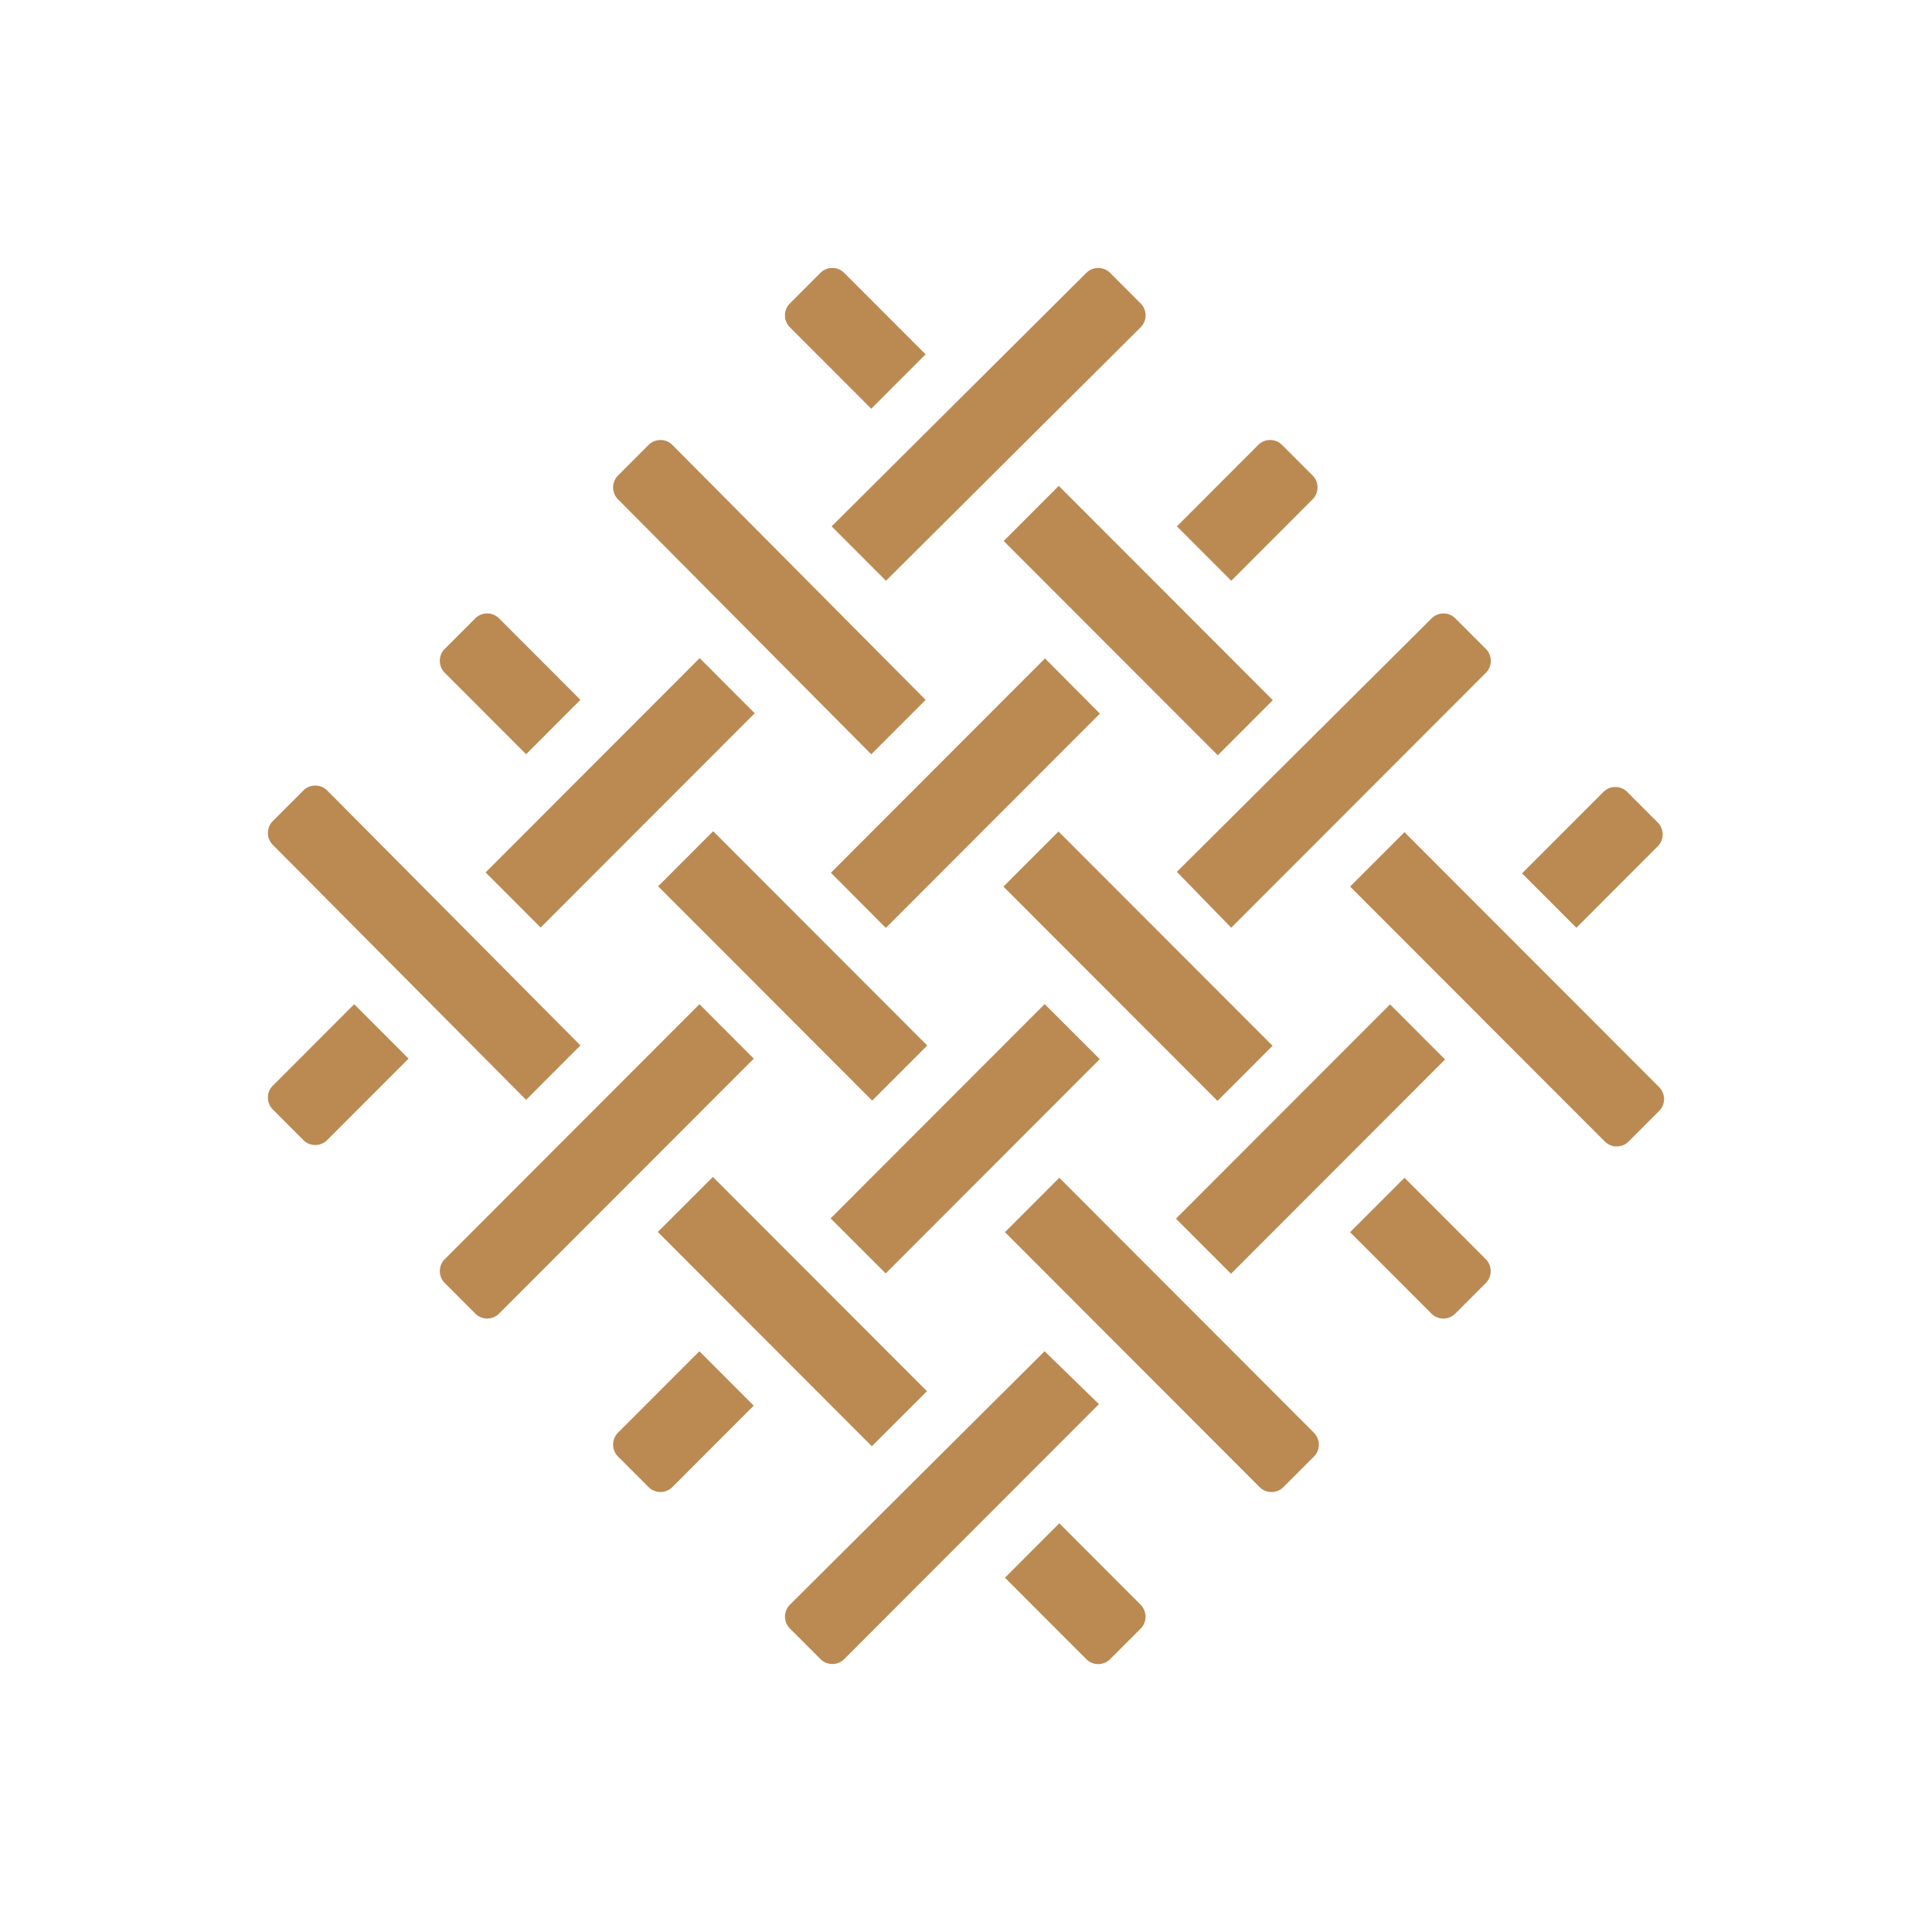 <?xml version="1.0" encoding="UTF-8"?><svg id="Calque_2" xmlns="http://www.w3.org/2000/svg" viewBox="0 0 512 512"><defs><style>.cls-1{fill:#bb8a52;}.cls-2{fill:none;}</style></defs><rect class="cls-2" width="512" height="512"/><path class="cls-1" d="m234.79,153.91l67.34-67.02c1.83-1.67,1.96-4.5.3-6.33-.09-.1-.19-.2-.3-.3l-7.78-7.79c-1.66-1.83-4.5-1.96-6.32-.3-.1.09-.2.19-.3.3l-67.34,67.02,14.4,14.42Z"/><polygon class="cls-1" points="185.42 174.41 128.69 231.2 143.28 245.81 200.01 189.02 185.42 174.41"/><path class="cls-1" d="m72.46,287.56c-1.83,1.67-1.96,4.5-.3,6.33.09.1.19.2.3.3l7.78,7.79c1.66,1.83,4.5,1.96,6.32.3.1-.09.2-.2.3-.3l21.41-21.43-14.4-14.42-21.41,21.43Z"/><path class="cls-1" d="m185.36,266.13l-67.34,67.41c-1.83,1.67-1.96,4.5-.3,6.33.09.1.19.2.3.3l7.78,7.79c1.66,1.83,4.5,1.96,6.32.3.1-.1.2-.2.3-.3l67.34-67.41-14.4-14.42Z"/><polygon class="cls-1" points="234.75 245.91 291.49 189.12 276.93 174.49 220.2 231.28 234.75 245.91"/><path class="cls-1" d="m347.69,132.48c1.83-1.67,1.96-4.5.3-6.33-.09-.1-.19-.2-.3-.3l-7.78-7.79c-1.67-1.83-4.5-1.96-6.32-.29-.1.09-.19.19-.29.29l-21.41,21.43,14.41,14.42,21.4-21.43Z"/><path class="cls-1" d="m276.83,358.09l-67.34,67.02c-1.83,1.67-1.95,4.5-.29,6.33.09.1.19.19.29.29l7.78,7.79c1.66,1.83,4.5,1.96,6.32.3.1-.09.2-.19.3-.3l67.34-67.41-14.4-14.02Z"/><polygon class="cls-1" points="326.23 337.56 382.96 280.77 368.37 266.17 311.64 322.96 326.23 337.56"/><path class="cls-1" d="m439.16,224.44c1.83-1.67,1.96-4.5.3-6.33-.09-.1-.19-.2-.3-.3l-7.78-7.79c-1.67-1.83-4.5-1.96-6.32-.29-.1.09-.2.19-.29.29l-21.41,21.43,14.4,14.42,21.4-21.43Z"/><path class="cls-1" d="m326.28,245.86l67.34-67.41c1.83-1.67,1.96-4.5.3-6.33-.09-.1-.19-.2-.3-.3l-7.78-7.79c-1.67-1.83-4.5-1.96-6.32-.29-.1.09-.19.19-.29.29l-67.35,67.02,14.4,14.8Z"/><rect class="cls-1" x="215.65" y="291.47" width="80.27" height="20.64" transform="translate(-138.5 269.46) rotate(-45.03)"/><path class="cls-1" d="m163.94,379.52c-1.83,1.67-1.96,4.5-.3,6.33.09.1.19.2.3.3l7.78,7.79c1.67,1.83,4.5,1.96,6.32.29.1-.09.19-.19.29-.29l21.41-21.43-14.4-14.42-21.4,21.43Z"/><path class="cls-1" d="m72.46,224.06l66.96,67.41,14.4-14.42-66.96-67.41c-1.66-1.83-4.5-1.96-6.32-.3-.1.09-.2.19-.3.3l-7.78,7.79c-1.83,1.67-1.96,4.5-.3,6.33.09.1.19.2.3.3Z"/><rect class="cls-1" x="199.67" y="307.44" width="20.64" height="80.27" transform="translate(-184.22 250.09) rotate(-44.97)"/><path class="cls-1" d="m302.14,425.13l-21.41-21.44-14.41,14.42,21.41,21.43c1.66,1.83,4.5,1.97,6.32.3.1-.1.2-.19.3-.3l7.78-7.79c1.83-1.67,1.95-4.5.29-6.33-.09-.1-.19-.2-.29-.29Z"/><path class="cls-1" d="m348.06,379.54l-67.33-67.42-14.41,14.42,67.34,67.41c1.67,1.83,4.5,1.96,6.32.29.1-.09.19-.19.29-.29l7.78-7.79c1.83-1.67,1.95-4.5.29-6.33-.09-.1-.19-.19-.29-.29Z"/><polygon class="cls-1" points="245.73 277.07 189 220.28 174.41 234.88 231.14 291.67 245.73 277.07"/><path class="cls-1" d="m118.01,178.44l21.41,21.44,14.4-14.42-21.41-21.43c-1.66-1.83-4.5-1.96-6.32-.3-.1.09-.2.19-.3.3l-7.78,7.79c-1.83,1.67-1.95,4.5-.29,6.33.09.1.19.19.29.29Z"/><path class="cls-1" d="m439.83,288.24c-.09-.1-.19-.19-.29-.29l-67.34-67.42-14.41,14.42,67.35,67.41c1.67,1.83,4.5,1.96,6.32.29.1-.09.19-.19.29-.29l7.78-7.79c1.83-1.67,1.95-4.5.29-6.33Z"/><polygon class="cls-1" points="337.31 185.55 280.58 128.76 265.99 143.37 322.72 200.16 337.31 185.55"/><path class="cls-1" d="m209.48,86.89l21.41,21.43,14.4-14.42-21.41-21.43c-1.66-1.83-4.5-1.96-6.32-.3-.1.09-.2.19-.3.3l-7.78,7.79c-1.83,1.67-1.96,4.5-.3,6.33.09.1.19.2.3.3Z"/><path class="cls-1" d="m163.94,132.49l66.96,67.41,14.4-14.42-66.96-67.41c-1.66-1.83-4.5-1.96-6.32-.3-.1.09-.2.19-.3.3l-7.78,7.79c-1.83,1.67-1.96,4.5-.3,6.33.09.1.19.2.3.3Z"/><polygon class="cls-1" points="265.92 234.96 322.65 291.75 337.24 277.14 280.51 220.35 265.92 234.96"/><path class="cls-1" d="m393.6,333.55l-21.4-21.43-14.41,14.42,21.41,21.43c1.67,1.83,4.5,1.96,6.32.29.1-.09.19-.19.29-.29l7.78-7.79c1.83-1.67,1.96-4.5.3-6.33-.09-.1-.19-.2-.3-.3Z"/></svg>